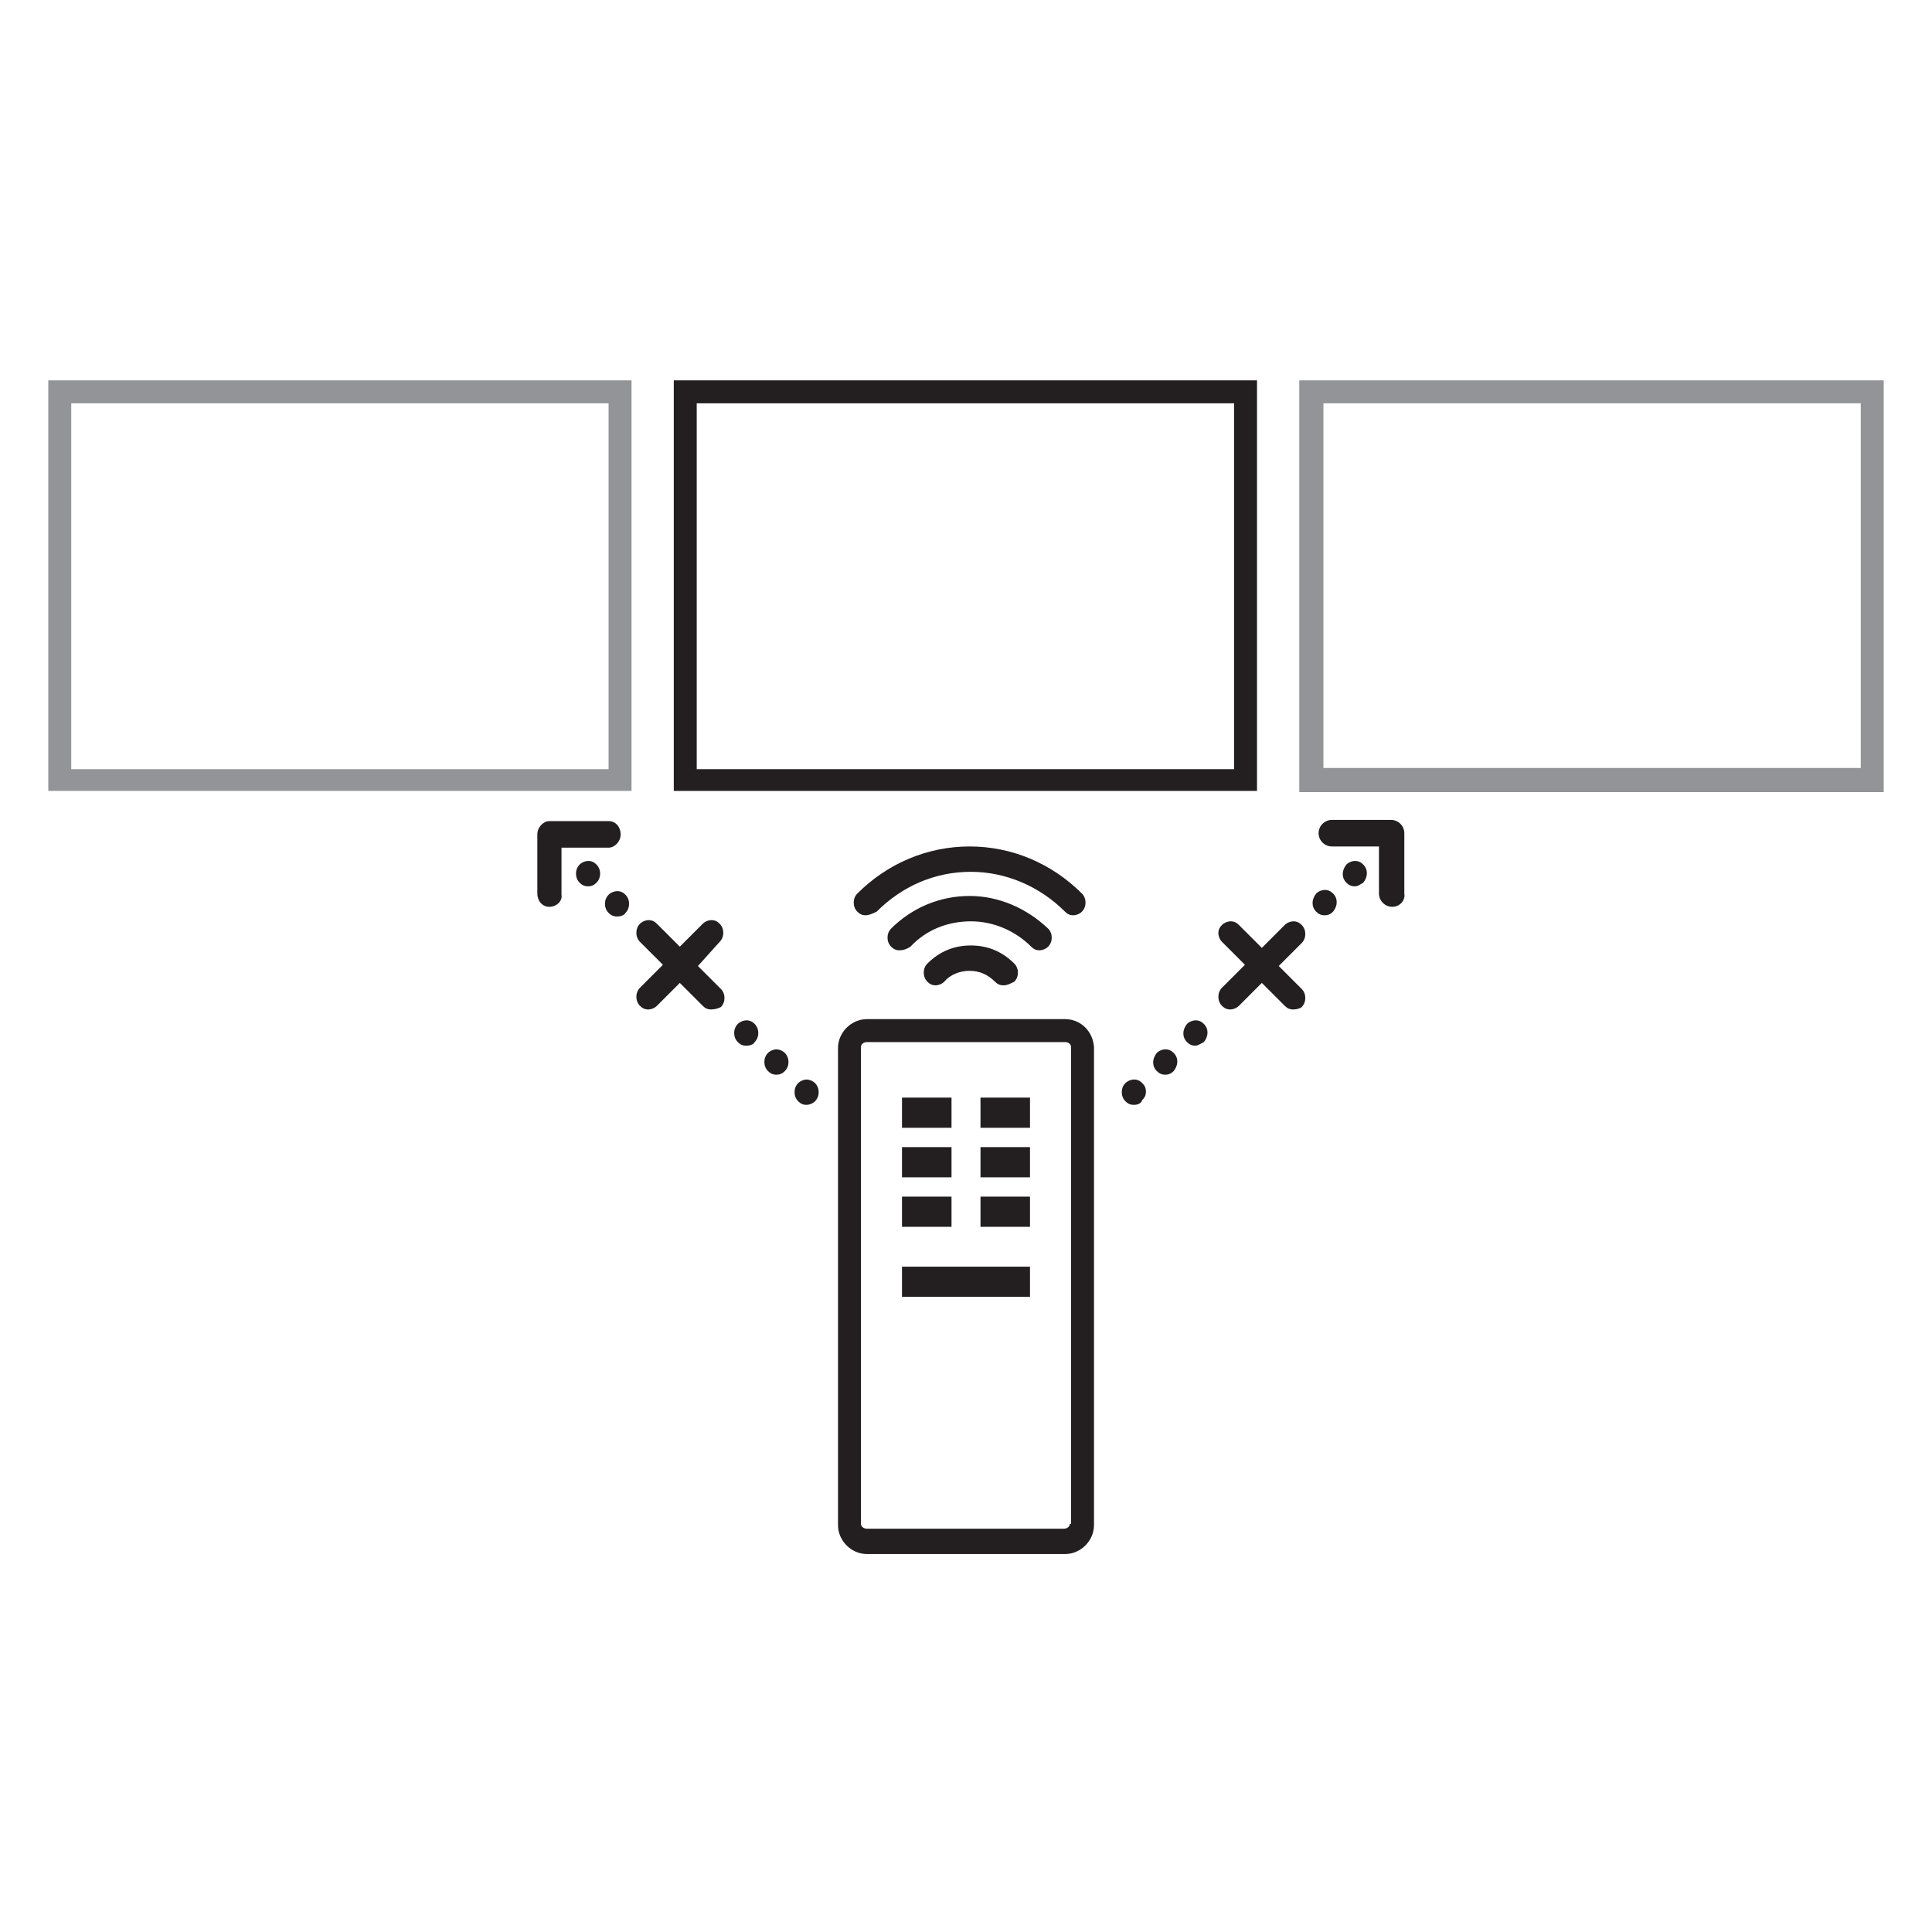 <?xml version="1.0" encoding="utf-8"?>
<!-- Generator: Adobe Illustrator 27.1.1, SVG Export Plug-In . SVG Version: 6.00 Build 0)  -->
<svg version="1.1" id="레이어_1" xmlns="http://www.w3.org/2000/svg" xmlns:xlink="http://www.w3.org/1999/xlink" x="0px"
	 y="0px" viewBox="0 0 160 160" style="enable-background:new 0 0 160 160;" xml:space="preserve">
<style type="text/css">
	.st0{fill:#231F20;}
	.st1{fill:#929497;}
</style>
<g>
	<g>
		<path class="st0" d="M55.8,65.5h48.3V31.5H55.8V65.5z M57.7,33.4h44.5v30.3H57.7V33.4z"/>
		<path class="st1" d="M4,65.5h48.3V31.5H4V65.5z M5.9,33.4h44.5v30.3H5.9V33.4z"/>
		<path class="st1" d="M107.6,31.5v34.1H156V31.5H107.6z M154.1,63.6h-44.5V33.4h44.5V63.6z"/>
		<path class="st0" d="M88.2,84.4H71.8c-1.3,0-2.4,1.1-2.4,2.4v39.5c0,1.3,1.1,2.4,2.4,2.4h16.4c1.3,0,2.4-1.1,2.4-2.4V86.7
			C90.5,85.4,89.5,84.4,88.2,84.4z M88.6,126.2c0,0.2-0.2,0.4-0.5,0.4H71.8c-0.3,0-0.5-0.2-0.5-0.4V86.7c0-0.2,0.2-0.4,0.5-0.4h16.4
			c0.3,0,0.5,0.2,0.5,0.4V126.2z"/>
	</g>
	<rect x="74.7" y="90.9" class="st0" width="4.1" height="2.5"/>
	<rect x="81.2" y="90.9" class="st0" width="4.1" height="2.5"/>
	<rect x="74.7" y="95" class="st0" width="4.1" height="2.5"/>
	<rect x="81.2" y="95" class="st0" width="4.1" height="2.5"/>
	<rect x="74.7" y="99.1" class="st0" width="4.1" height="2.5"/>
	<rect x="81.2" y="99.1" class="st0" width="4.1" height="2.5"/>
	<rect x="74.7" y="104.9" class="st0" width="10.6" height="2.5"/>
	<g>
		<path class="st0" d="M112.2,73.4c-0.3,0-0.5-0.1-0.7-0.3c-0.4-0.4-0.4-1,0-1.5l0,0c0.2-0.2,0.5-0.3,0.7-0.3c0.3,0,0.5,0.1,0.7,0.3
			c0.4,0.4,0.4,1,0,1.5l0,0C112.7,73.2,112.5,73.4,112.2,73.4 M48.7,73.4c-0.3,0-0.5-0.1-0.7-0.3l0,0c-0.4-0.4-0.4-1.1,0-1.5
			c0.2-0.2,0.5-0.3,0.7-0.3c0.3,0,0.5,0.1,0.7,0.3l0,0c0.4,0.4,0.4,1.1,0,1.5C49.2,73.3,49,73.4,48.7,73.4 M115.3,75.1
			c-0.6,0-1.1-0.5-1.1-1.1v-3.9h-3.9c-0.6,0-1.1-0.5-1.1-1.1s0.5-1.1,1.1-1.1h4.9c0.6,0,1.1,0.5,1.1,1.1V74
			C116.4,74.6,115.9,75.1,115.3,75.1 M45.5,75.1c-0.6,0-1-0.5-1-1.1v-4.9c0-0.6,0.5-1.1,1-1.1h4.9c0.6,0,1,0.5,1,1.1
			c0,0.6-0.5,1.1-1,1.1h-3.9v3.9C46.6,74.6,46.1,75.1,45.5,75.1 M71.7,75.8c-0.3,0-0.5-0.1-0.7-0.3c-0.4-0.4-0.4-1.1,0-1.5
			c2.5-2.5,5.8-3.9,9.3-3.9c3.5,0,6.8,1.4,9.3,3.9c0.4,0.4,0.4,1.1,0,1.5c-0.2,0.2-0.5,0.3-0.7,0.3c-0.3,0-0.5-0.1-0.7-0.3
			c-2.1-2.1-4.9-3.3-7.8-3.3c-3,0-5.7,1.2-7.8,3.3C72.2,75.7,71.9,75.8,71.7,75.8 M109.7,75.8c-0.3,0-0.5-0.1-0.7-0.3
			c-0.4-0.4-0.4-1,0-1.5l0,0c0.2-0.2,0.5-0.3,0.7-0.3c0.3,0,0.5,0.1,0.7,0.3c0.4,0.4,0.4,1,0,1.5l0,0
			C110.2,75.7,110,75.8,109.7,75.8 M51.1,75.9c-0.3,0-0.5-0.1-0.7-0.3l0,0c-0.4-0.4-0.4-1.1,0-1.5c0.2-0.2,0.5-0.3,0.7-0.3
			c0.3,0,0.5,0.1,0.7,0.3l0,0c0.4,0.4,0.4,1.1,0,1.5C51.7,75.8,51.4,75.9,51.1,75.9 M74.5,78.7c-0.3,0-0.5-0.1-0.7-0.3
			c-0.4-0.4-0.4-1.1,0-1.5c1.7-1.7,4-2.7,6.5-2.7c2.4,0,4.7,1,6.5,2.7c0.4,0.4,0.4,1.1,0,1.5c-0.2,0.2-0.5,0.3-0.7,0.3
			c-0.3,0-0.5-0.1-0.7-0.3c-1.3-1.3-3.1-2.1-5-2.1c-1.9,0-3.7,0.7-5,2.1C75.1,78.6,74.8,78.7,74.5,78.7 M83.1,81.6
			c-0.3,0-0.5-0.1-0.7-0.3c-0.6-0.6-1.3-0.9-2.1-0.9c-0.8,0-1.6,0.3-2.1,0.9c-0.2,0.2-0.5,0.3-0.7,0.3c-0.3,0-0.5-0.1-0.7-0.3
			c-0.4-0.4-0.4-1.1,0-1.5c1-1,2.2-1.5,3.6-1.5c1.4,0,2.6,0.5,3.6,1.5c0.4,0.4,0.4,1.1,0,1.5C83.6,81.5,83.4,81.6,83.1,81.6
			 M107.1,83.6c-0.3,0-0.5-0.1-0.7-0.3l-1.9-1.9l-1.9,1.9c-0.2,0.2-0.5,0.3-0.7,0.3c-0.3,0-0.5-0.1-0.7-0.3c-0.4-0.4-0.4-1.1,0-1.5
			l1.9-1.9l-1.9-1.9c-0.2-0.2-0.3-0.5-0.3-0.7c0-0.3,0.1-0.5,0.3-0.7c0.2-0.2,0.5-0.3,0.7-0.3c0.3,0,0.5,0.1,0.7,0.3l1.9,1.9
			l1.9-1.9c0.2-0.2,0.5-0.3,0.7-0.3c0.3,0,0.5,0.1,0.7,0.3c0.4,0.4,0.4,1.1,0,1.5l-1.9,1.9l1.9,1.9c0.4,0.4,0.4,1.1,0,1.5
			C107.7,83.5,107.4,83.6,107.1,83.6 M58.9,83.6c-0.3,0-0.5-0.1-0.7-0.3l-1.9-1.9l-1.9,1.9c-0.2,0.2-0.5,0.3-0.7,0.3
			c-0.3,0-0.5-0.1-0.7-0.3c-0.4-0.4-0.4-1.1,0-1.5l1.9-1.9l-1.9-1.9c-0.4-0.4-0.4-1.1,0-1.5c0.2-0.2,0.5-0.3,0.7-0.3
			c0.3,0,0.5,0.1,0.7,0.3l1.9,1.9l1.9-1.9c0.2-0.2,0.5-0.3,0.7-0.3c0.3,0,0.5,0.1,0.7,0.3c0.4,0.4,0.4,1.1,0,1.5L57.8,80l1.9,1.9
			c0.4,0.4,0.4,1.1,0,1.5C59.5,83.5,59.2,83.6,58.9,83.6 M99,86.6c-0.3,0-0.5-0.1-0.7-0.3c-0.4-0.4-0.4-1,0-1.5l0,0
			c0.2-0.2,0.5-0.3,0.7-0.3c0.3,0,0.5,0.1,0.7,0.3c0.4,0.4,0.4,1,0,1.5l0,0C99.5,86.4,99.2,86.6,99,86.6 M61.8,86.6
			c-0.3,0-0.5-0.1-0.7-0.3l0,0c-0.4-0.4-0.4-1.1,0-1.5c0.2-0.2,0.5-0.3,0.7-0.3c0.3,0,0.5,0.1,0.7,0.3l0,0c0.4,0.4,0.4,1.1,0,1.5
			C62.4,86.5,62.1,86.6,61.8,86.6 M96.5,89c-0.3,0-0.5-0.1-0.7-0.3c-0.4-0.4-0.4-1,0-1.5l0,0c0.2-0.2,0.5-0.3,0.7-0.3
			c0.3,0,0.5,0.1,0.7,0.3c0.4,0.4,0.4,1,0,1.5l0,0C97,88.9,96.8,89,96.5,89 M64.3,89c-0.3,0-0.5-0.1-0.7-0.3l0,0
			c-0.4-0.4-0.4-1.1,0-1.5c0.2-0.2,0.5-0.3,0.7-0.3s0.5,0.1,0.7,0.3l0,0c0.4,0.4,0.4,1.1,0,1.5C64.8,88.9,64.6,89,64.3,89
			 M66.8,91.5c-0.3,0-0.5-0.1-0.7-0.3l0,0c-0.4-0.4-0.4-1.1,0-1.5c0.2-0.2,0.5-0.3,0.7-0.3s0.5,0.1,0.7,0.3l0,0
			c0.4,0.4,0.4,1.1,0,1.5C67.3,91.4,67,91.5,66.8,91.5 M93.9,91.5c-0.3,0-0.5-0.1-0.7-0.3l0,0c-0.4-0.4-0.4-1.1,0-1.5
			c0.2-0.2,0.5-0.3,0.7-0.3c0.3,0,0.5,0.1,0.7,0.3l0,0c0.2,0.2,0.3,0.4,0.3,0.7c0,0.3-0.1,0.5-0.3,0.7
			C94.5,91.4,94.2,91.5,93.9,91.5"/>
	</g>
</g>
</svg>
